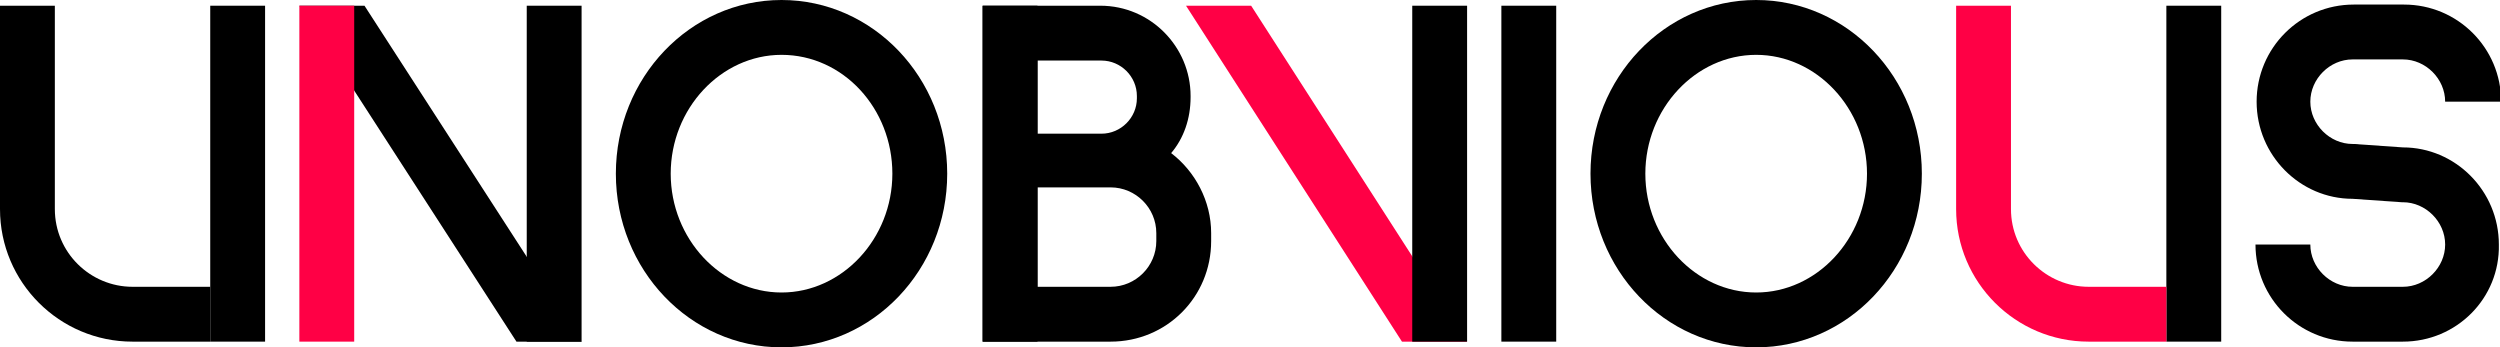 <?xml version="1.0" encoding="utf-8"?>
<!-- Generator: Adobe Illustrator 27.8.1, SVG Export Plug-In . SVG Version: 6.00 Build 0)  -->
<svg version="1.1" id="Layer_1" xmlns="http://www.w3.org/2000/svg" xmlns:xlink="http://www.w3.org/1999/xlink" x="0px" y="0px"
	 viewBox="0 0 218.8 30.4" style="enable-background:new 0 0 218.8 30.4;" xml:space="preserve">
<style type="text/css">
	.st0{fill:#FF0045;}
</style>
<g>
	<path d="M102.5,13.4c1.1-1.3,1.7-3,1.7-4.9V8.4c0-4.3-3.5-7.9-7.9-7.9H86v11.1v4.8v13.5h11.2c4.9,0,8.8-3.9,8.8-8.8v-0.7
		C106,17.6,104.6,15,102.5,13.4z M90.8,5.3h5.6c1.7,0,3.1,1.4,3.1,3.1v0.2c0,1.7-1.4,3.1-3.1,3.1h-5.6V5.3z M101.2,21.1
		c0,2.2-1.8,4-4,4h-6.4v-8.7h5.6h0.8c2.2,0,4,1.8,4,4V21.1z"/>
	<rect x="86" y="0.5" width="4.8" height="29.4"/>
	<rect x="131.4" y="0.5" width="4.8" height="29.4"/>
	<g>
		<path d="M68.4,30.4c-8,0-14.5-6.8-14.5-15.2S60.4,0,68.4,0s14.5,6.8,14.5,15.2S76.4,30.4,68.4,30.4z M68.4,4.8
			c-5.3,0-9.7,4.7-9.7,10.4s4.4,10.4,9.7,10.4s9.7-4.7,9.7-10.4S73.8,4.8,68.4,4.8z"/>
	</g>
	<g>
		<path d="M153.7,30.4c-8,0-14.5-6.8-14.5-15.2S145.7,0,153.7,0s14.5,6.8,14.5,15.2S161.7,30.4,153.7,30.4z M153.7,4.8
			c-5.3,0-9.7,4.7-9.7,10.4s4.4,10.4,9.7,10.4c5.3,0,9.7-4.7,9.7-10.4S159,4.8,153.7,4.8z"/>
	</g>
	<g>
		<path d="M210.3,29.9h-4.4c-4.7,0-8.5-3.8-8.5-8.5h4.8c0,2,1.7,3.7,3.7,3.7h4.4c2,0,3.7-1.7,3.7-3.7s-1.7-3.7-3.7-3.7l-0.1,0
			l-4.3-0.3c-4.6,0-8.4-3.8-8.4-8.5c0-4.7,3.8-8.5,8.5-8.5h4.4c4.7,0,8.5,3.8,8.5,8.5H214c0-2-1.7-3.7-3.7-3.7h-4.4
			c-2,0-3.7,1.7-3.7,3.7s1.7,3.7,3.7,3.7l0.1,0l4.3,0.3c4.6,0,8.4,3.8,8.4,8.5C218.8,26.1,215,29.9,210.3,29.9z"/>
	</g>
	<g>
		<rect x="18.4" y="0.5" width="4.8" height="29.4"/>
		<path d="M18.4,25.1h-6.8c-3.7,0-6.8-3-6.8-6.8V0.5H0v17.8c0,6.4,5.2,11.6,11.6,11.6h6.8V25.1z"/>
	</g>
	<g>
		<rect x="189.6" y="0.5" width="4.8" height="29.4"/>
		<path class="st0" d="M189.6,25.1h-6.8c-3.7,0-6.8-3-6.8-6.8V0.5h-4.8v17.8c0,6.4,5.2,11.6,11.6,11.6h6.8V25.1z"/>
	</g>
	<g>
		<polygon class="st0" points="109.5,0.5 109.5,0.5 106.5,0.5 103.8,0.5 122.7,29.9 122.7,29.9 125.7,29.9 128.4,29.9 		"/>
		<rect x="123.6" y="0.5" width="4.8" height="29.4"/>
	</g>
	<g>
		<polygon points="31.9,0.5 31.9,0.5 29,0.5 26.2,0.5 45.2,29.9 45.2,29.9 48.1,29.9 50.9,29.9 		"/>
		<g>
			<rect x="46.1" y="0.5" width="4.8" height="29.4"/>
		</g>
		<rect x="26.2" y="0.5" class="st0" width="4.8" height="29.4"/>
	</g>
</g>
</svg>

